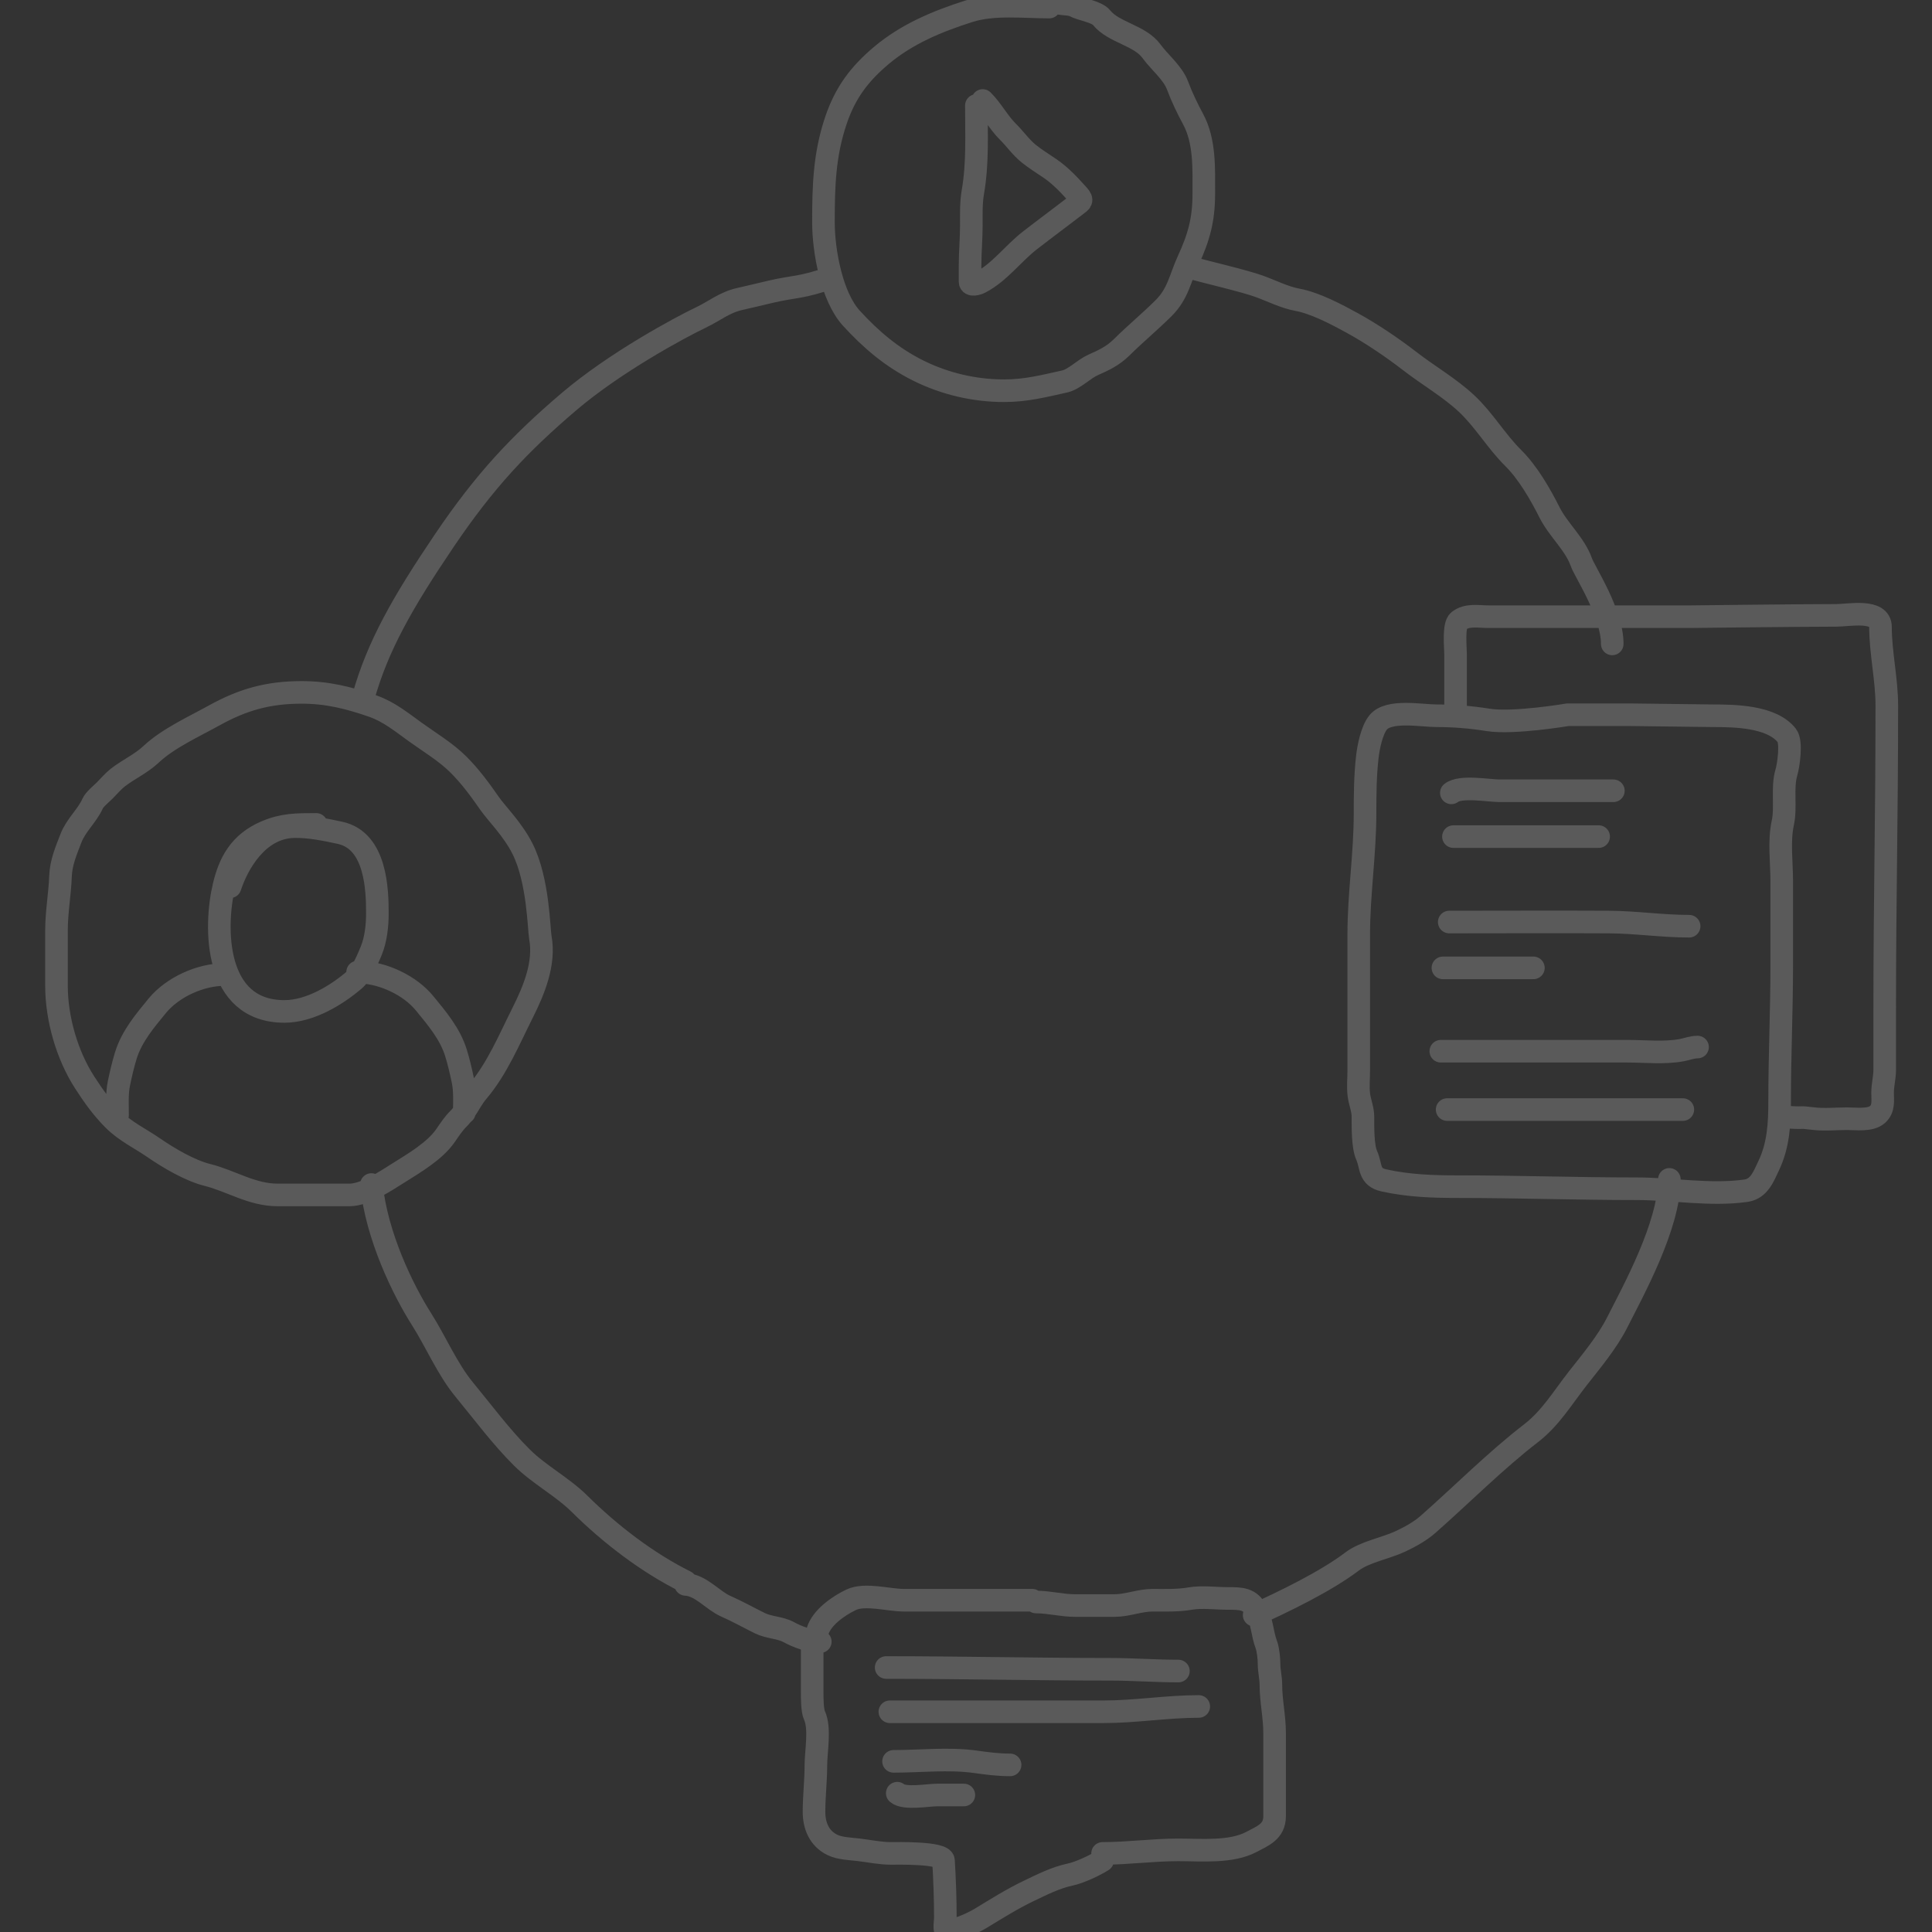 <?xml version="1.0" encoding="UTF-8"?> <svg xmlns="http://www.w3.org/2000/svg" width="171" height="171" viewBox="0 0 171 171" fill="none"><rect x="0" y="0" width="171" height="171" fill="#333333" stroke="none"/> <g clip-path="url(#clip0_1071_139)"> <path opacity="0.2" d="M32.153 61.725C33.429 57.167 35.644 53.299 39.306 47.876C42.913 42.534 45.988 39.28 50.334 35.572C54.448 32.062 60.233 28.962 62.016 28.111C63.278 27.509 64.131 26.758 65.499 26.457C66.248 26.292 67.159 26.067 68.223 25.818C70.312 25.328 70.915 25.504 73.574 24.562M32.873 104.842C33.332 109.4 35.663 114.166 37.312 116.764C38.574 118.751 39.597 121.184 41.085 122.986C42.712 124.959 44.369 127.196 46.196 129.008C47.746 130.545 49.756 131.573 51.307 133.111C54.004 135.785 57.314 138.322 60.678 139.99M60.678 140.232C62.052 140.307 63.063 141.646 64.234 142.163C65.235 142.604 66.26 143.174 67.249 143.665C68.061 144.067 69.054 144.042 69.805 144.456C70.569 144.877 71.727 145.301 72.604 145.301M111.005 142.953C113.584 141.791 117.336 139.979 119.672 138.207C120.797 137.354 122.654 137.036 123.959 136.423C124.801 136.028 125.699 135.533 126.393 134.921C129.432 132.242 132.373 129.276 135.52 126.848C137.238 125.523 138.293 123.73 139.644 122.007C140.825 120.501 142.261 118.788 143.132 117.059C144.508 114.331 147.754 108.488 147.754 104.387M105.477 23.723C106.823 24.093 110.136 24.866 111.438 25.335C112.509 25.721 113.701 26.327 114.818 26.529C116.372 26.809 118.305 27.826 119.699 28.594C121.451 29.559 123.227 30.765 124.81 31.986C126.439 33.242 128.32 34.328 129.8 35.714C131.37 37.185 132.414 39.031 133.938 40.542C135.241 41.834 136.341 43.753 137.156 45.37C137.925 46.895 139.407 48.159 139.968 49.768C140.263 50.613 142.699 54.256 142.699 56.991M92.871 0.625C90.574 0.625 87.962 0.296 85.764 0.995C82.969 1.885 80.296 2.993 78.038 4.884C76.067 6.536 74.81 8.21 73.982 10.671C72.956 13.717 72.883 16.501 72.883 19.688C72.883 22.183 73.603 26.256 75.361 28.171C77.074 30.037 78.919 31.634 81.299 32.812C83.64 33.971 86.25 34.583 88.874 34.583C90.831 34.583 92.397 34.167 94.239 33.762C95.079 33.577 95.931 32.658 96.764 32.292C97.746 31.859 98.519 31.491 99.289 30.729C100.491 29.539 101.741 28.509 102.971 27.292C104.282 25.994 104.434 24.659 105.18 23.032C106.124 20.977 106.548 19.428 106.548 17.13C106.548 14.946 106.662 12.494 105.589 10.521C105.108 9.636 104.578 8.53 104.233 7.593C103.811 6.441 102.633 5.519 101.919 4.537C100.882 3.111 98.578 2.896 97.5 1.562C97.061 1.019 95.692 0.857 95.081 0.521C94.606 0.259 93.304 0.44 93.082 0M86.418 9.338C86.418 11.875 86.548 14.486 86.109 16.989C85.939 17.951 85.972 18.972 85.972 19.948C85.972 21.13 85.86 22.303 85.86 23.485V24.922C85.86 25.329 86.51 25.135 86.753 25.008C88.481 24.107 89.658 22.44 91.162 21.275C92.536 20.21 93.922 19.186 95.293 18.131C95.646 17.858 95.882 17.76 95.454 17.283C94.691 16.433 93.899 15.571 92.948 14.919C92.317 14.486 91.638 14.073 91.045 13.593C90.359 13.038 89.841 12.284 89.209 11.659C88.358 10.817 87.819 9.73 86.977 8.896M128.831 62.869V57.904C128.831 57.316 128.621 55.34 129.111 54.953C129.86 54.359 130.83 54.584 131.811 54.584L149.504 54.584C149.504 54.584 159.591 54.466 162.53 54.466C163.629 54.466 166.441 53.888 166.441 55.49C166.441 57.794 167 60.115 167 62.437C167 72.848 166.814 79.242 166.814 89.651V94.672C166.814 95.389 166.627 96.018 166.627 96.711C166.627 97.423 166.759 98.131 166.172 98.647C165.542 99.202 164.268 99.016 163.502 99.016C162.521 99.016 161.466 99.126 160.491 99.006C158.907 98.81 160.11 99.028 157.699 98.844M128.457 70.175C129.278 69.524 131.767 69.99 132.73 69.99H142.799M128.643 74.047H141.495M128.271 81.609C132.975 81.609 137.681 81.584 142.385 81.609C144.77 81.622 147.115 81.978 149.504 81.978M127.711 85.666H135.72M127.525 93.043H144.05C145.603 93.043 147.296 93.233 148.831 92.951C149.3 92.865 149.772 92.674 150.249 92.674M128.084 98.207H148.946M91.367 141.635H79.989C78.657 141.635 76.555 141.01 75.323 141.6C74.212 142.132 72.725 143.169 72.367 144.369C72.201 144.922 71.885 145.253 71.885 145.901V149.784C71.885 150.252 71.888 151.399 72.085 151.821C72.621 152.977 72.212 155.022 72.212 156.287C72.212 157.628 72.048 158.996 72.048 160.371C72.048 161.58 72.502 162.729 73.685 163.296C74.362 163.62 75.246 163.634 75.987 163.722C76.902 163.832 77.929 164.044 78.843 164.044C79.314 164.044 83.464 163.946 83.508 164.671C83.611 166.346 83.672 168.054 83.672 169.764C83.672 170.219 83.432 171.167 84.036 170.974C84.982 170.673 86.022 170.263 86.856 169.756C88.207 168.933 89.586 168.066 91.04 167.37C92.251 166.79 93.437 166.19 94.723 165.916C95.548 165.741 96.892 165.116 97.588 164.671M91.694 141.792C92.868 141.792 93.978 142.105 95.132 142.105H98.661C99.783 142.105 100.883 141.635 102.009 141.635C103.139 141.635 104.251 141.679 105.356 141.487C106.381 141.309 107.593 141.478 108.639 141.478H108.682C109.843 141.478 110.64 141.478 111.213 142.575C111.717 143.54 111.711 144.571 112.077 145.553C112.244 146 112.323 146.819 112.323 147.277C112.323 147.919 112.486 148.484 112.486 149.122C112.486 150.542 112.814 151.943 112.814 153.388V160.754C112.814 162.12 111.765 162.495 110.767 163.026C108.963 163.985 106.341 163.731 104.301 163.731C102.002 163.731 99.86 164.044 97.588 164.044M79.088 155.896C81.416 155.896 83.99 155.61 86.292 155.93C87.346 156.077 88.337 156.209 89.403 156.209M79.416 158.716C80.062 159.266 82.124 158.873 82.981 158.873H85.31M78.433 147.59C85.043 147.59 91.644 147.747 98.243 147.747C100.272 147.747 102.26 147.903 104.301 147.903M78.761 151.508H97.67C100.509 151.508 103.285 151.038 106.102 151.038M41.096 98.392C40.941 98.613 40.77 98.827 40.568 99.029C40.133 99.462 39.764 100.028 39.412 100.535C38.481 101.876 36.638 102.957 35.272 103.814C34.121 104.536 32.309 105.763 30.925 105.763H24.562C22.292 105.763 20.432 104.51 18.348 103.991C16.813 103.608 14.929 102.498 13.625 101.599C12.402 100.755 11.116 100.162 10.068 99.118C9.051 98.103 8.269 97.008 7.49 95.8C5.923 93.372 5 90.127 5 87.245V82.361C5 80.718 5.296 79.155 5.356 77.547C5.401 76.339 5.853 75.298 6.284 74.18C6.723 73.045 7.72 72.197 8.201 71.118C8.365 70.752 8.969 70.265 9.268 69.966C9.64 69.596 10.023 69.136 10.424 68.825C11.351 68.106 12.498 67.586 13.358 66.777C14.873 65.352 17.156 64.32 18.96 63.321C21.514 61.907 23.765 61.283 26.696 61.283C28.962 61.283 30.83 61.75 32.96 62.484C34.412 62.985 35.51 63.893 36.754 64.788C38.019 65.698 39.465 66.564 40.568 67.663C41.617 68.708 42.493 69.901 43.324 71.099C43.954 72.005 45.387 73.4 46.259 75.146C47.654 77.942 47.687 82.215 47.828 82.987C48.247 85.287 47.248 87.664 46.259 89.637C45.06 92.027 44 94.596 42.267 96.637C41.799 97.188 41.504 97.811 41.096 98.392ZM41.096 98.392L41.096 98.478M41.096 98.392C41.099 97.467 41.158 96.537 40.968 95.632C40.797 94.82 40.605 93.988 40.361 93.198C39.839 91.506 38.676 90.135 37.581 88.801C36.276 87.212 33.962 86.137 31.939 86.043M27.991 72.968H27.951C26.26 72.968 25.07 72.968 23.564 73.603C21.174 74.611 20.302 76.404 19.821 78.42C18.963 82.008 18.919 89.521 25.176 89.521C27.49 89.521 29.883 88.009 31.379 86.719C31.581 86.544 31.768 86.308 31.939 86.043M31.939 86.043C32.332 85.434 32.64 84.672 32.855 84.157C33.272 83.154 33.401 81.9 33.401 80.85C33.401 78.805 33.31 74.409 30.095 73.712C28.813 73.435 27.353 73.136 26.023 73.165C22.829 73.234 21.038 76.444 20.367 78.486M31.939 86.043C31.843 86.038 31.747 86.036 31.653 86.036M10.404 98.699C10.404 97.746 10.336 96.785 10.532 95.853C10.703 95.041 10.895 94.209 11.139 93.419C11.661 91.726 12.824 90.356 13.919 89.022C15.286 87.358 17.76 86.257 19.847 86.257M138.769 63.26C138.769 63.26 133.95 64.072 131.726 63.719C130.185 63.475 128.719 63.351 127.152 63.351C125.787 63.351 122.916 62.784 121.978 63.945C121.407 64.652 121.118 66.134 121.016 67.039C120.831 68.687 120.819 70.308 120.819 71.978C120.819 75.61 120.261 79.106 120.261 82.715V94.744C120.261 95.449 120.183 96.205 120.271 96.906C120.355 97.573 120.633 98.165 120.633 98.853C120.633 99.733 120.604 101.462 120.964 102.264C121.398 103.23 121.114 104.174 122.496 104.478C124.67 104.956 126.789 105.031 129.015 105.031C134.313 105.031 139.566 105.215 144.858 105.215C148.002 105.215 151.391 105.834 154.533 105.389C155.711 105.223 156.104 104.099 156.54 103.187C157.407 101.376 157.513 99.484 157.513 97.469C157.513 93.475 157.699 89.488 157.699 85.482V77.961C157.699 76.326 157.442 74.444 157.792 72.849C158.104 71.429 157.704 69.737 158.113 68.371C158.295 67.762 158.604 65.675 158.155 65.103C156.812 63.394 153.549 63.351 151.563 63.351L144.26 63.26H138.769Z" stroke="#F8F7F8" stroke-width="2" stroke-linecap="round"></path> </g> <defs> <clipPath id="clip0_1071_139"> <rect width="171" height="171" fill="white"></rect> </clipPath> </defs> </svg> 